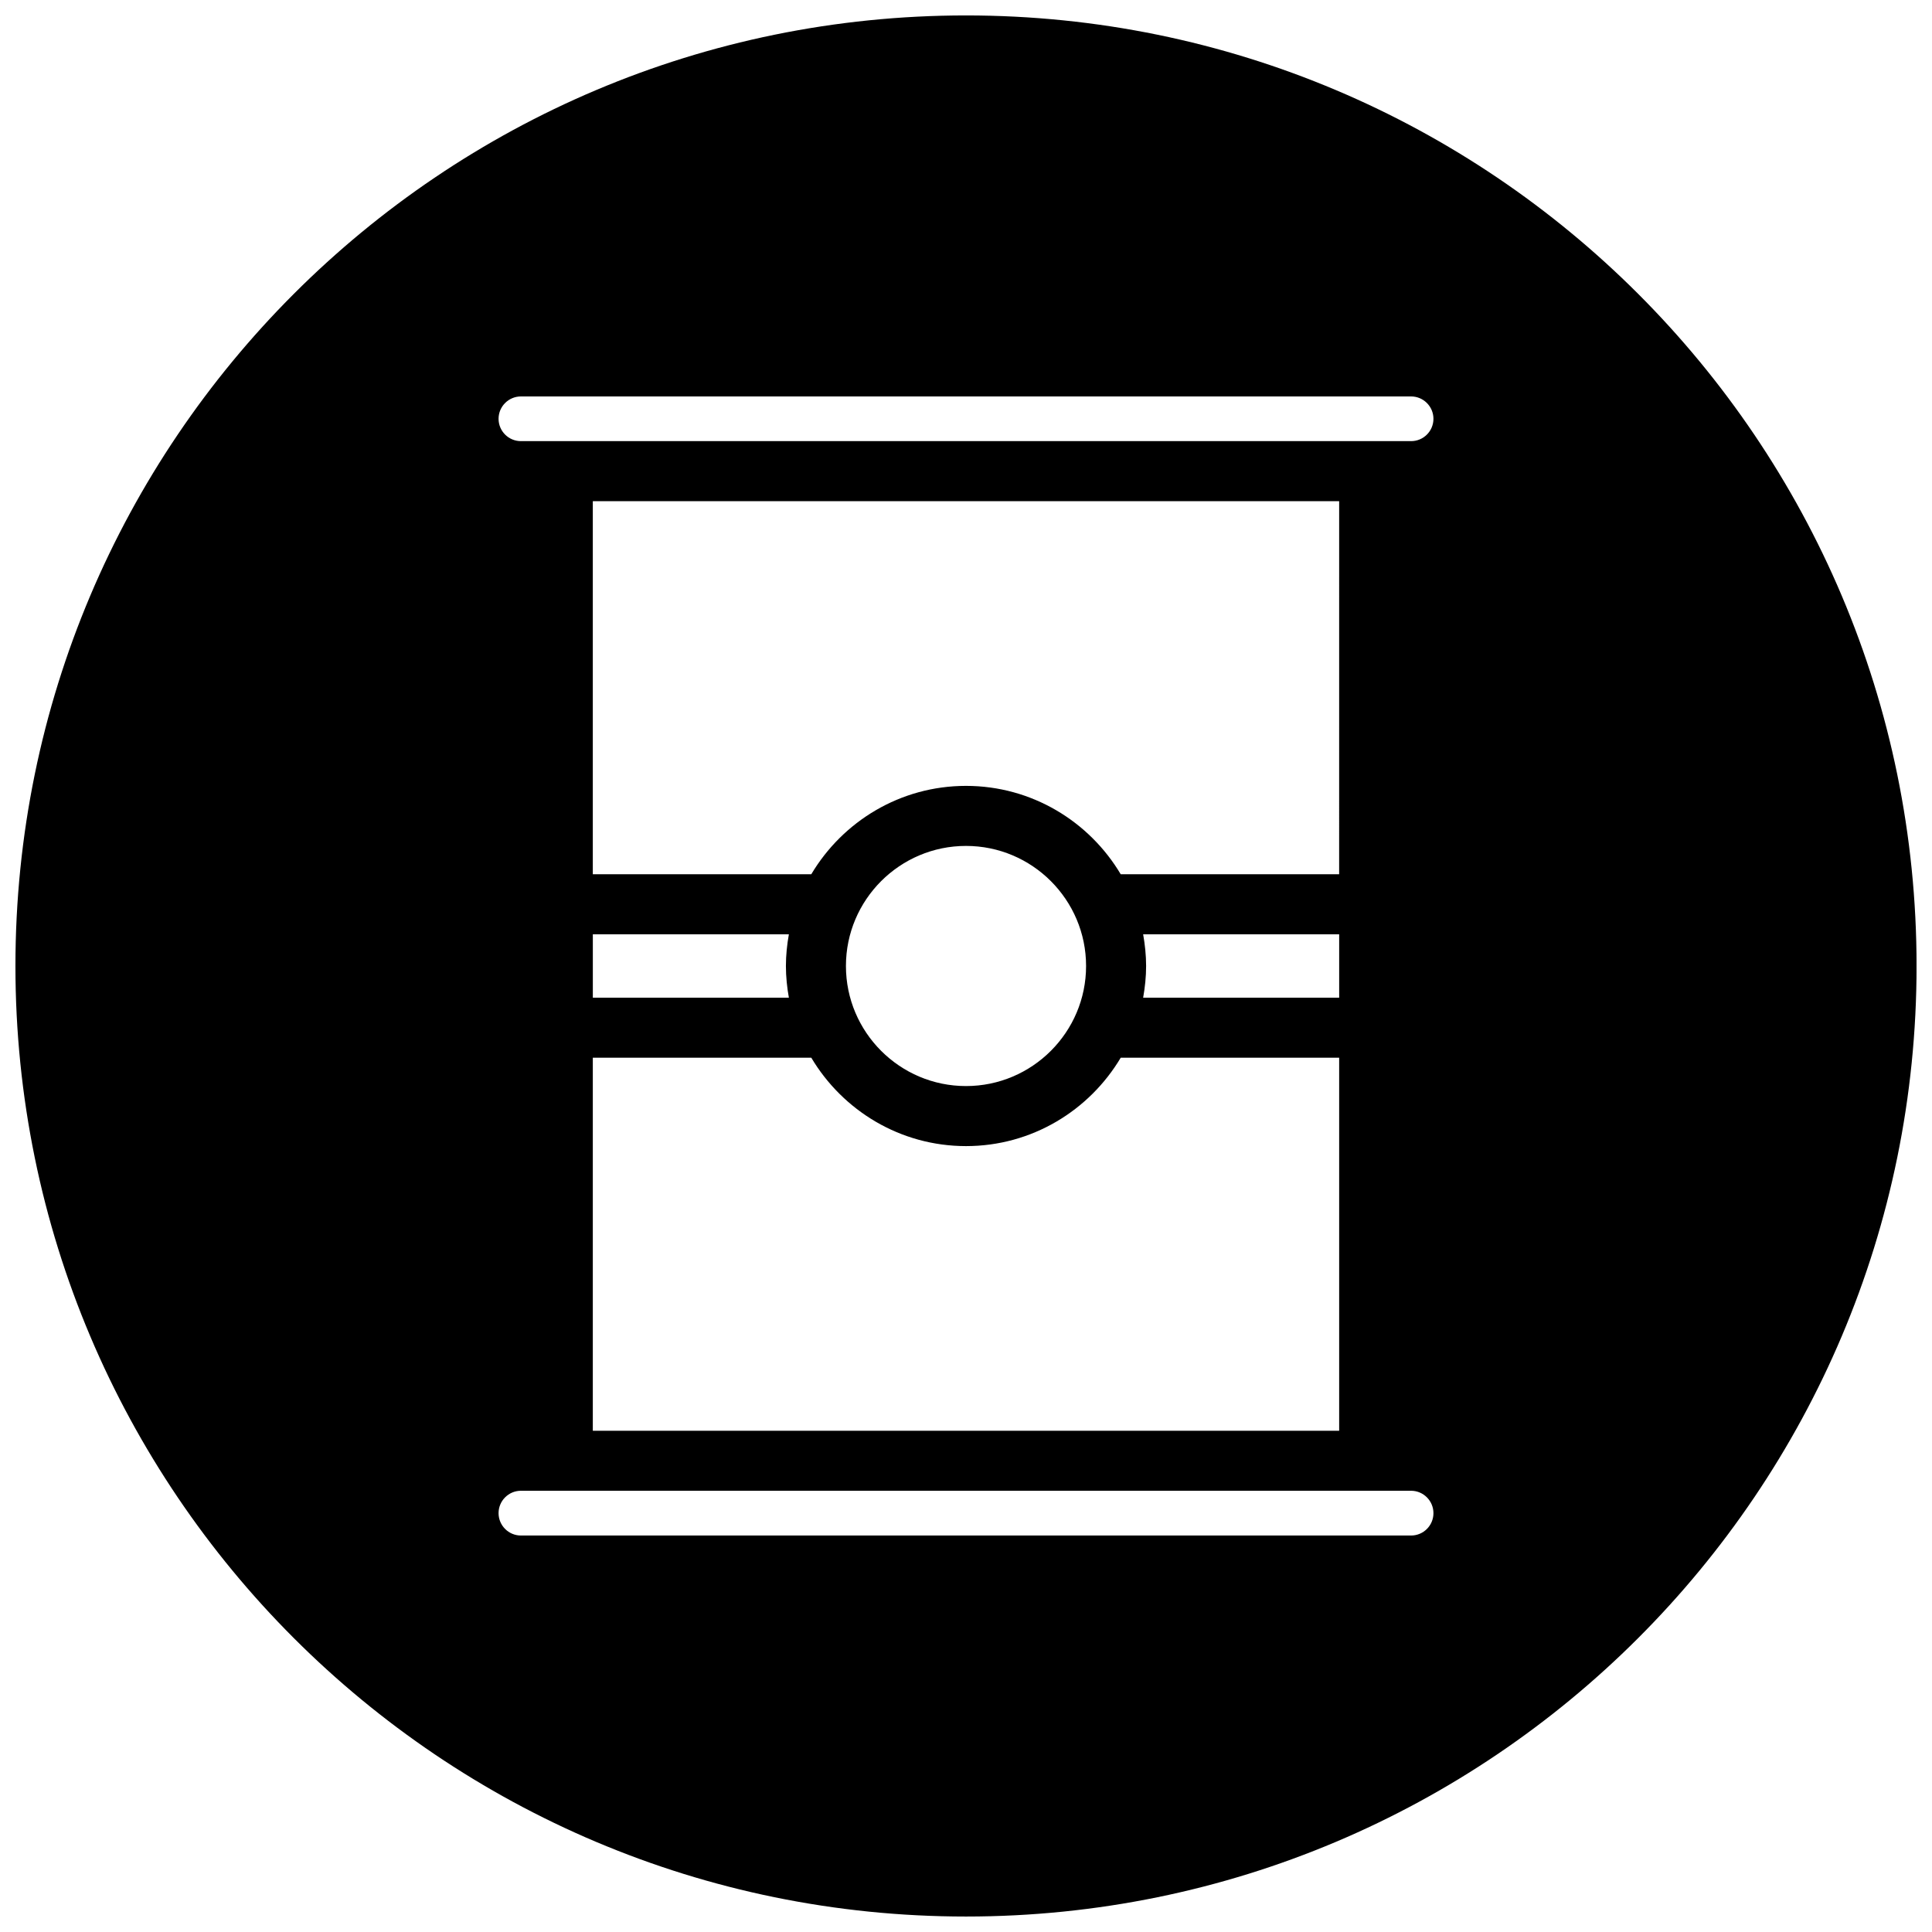 <?xml version="1.0" encoding="UTF-8"?>
<!-- Uploaded to: ICON Repo, www.svgrepo.com, Generator: ICON Repo Mixer Tools -->
<svg width="800px" height="800px" version="1.1" viewBox="144 144 512 512" xmlns="http://www.w3.org/2000/svg">
 <defs>
  <clipPath id="a">
   <path d="m148.09 148.09h503.81v503.81h-503.81z"/>
  </clipPath>
 </defs>
 <g clip-path="url(#a)">
  <path d="m400 148.09c-139.12 0-251.91 112.78-251.91 251.91 0 139.12 112.78 251.9 251.91 251.9 139.12 0 251.91-112.78 251.91-251.91-0.004-139.12-112.79-251.9-251.91-251.9zm117.95 402.84h-235.9c-3.266 0-5.918-2.656-5.926-5.926 0-3.273 2.66-5.934 5.926-5.934h235.9c3.266 0 5.926 2.66 5.926 5.934 0 3.273-2.656 5.926-5.926 5.926zm-71.004-159.33h51.949v16.797h-51.949c0.484-2.734 0.785-5.535 0.785-8.398s-0.305-5.668-0.785-8.398zm51.941-15.91h-57.883c-8.324-13.996-23.574-23.422-41.004-23.422-17.438 0-32.676 9.426-41.004 23.422h-57.895v-98.875h197.79zm-67.066 24.309c0 17.543-14.277 31.82-31.82 31.82-17.547 0-31.82-14.277-31.82-31.82 0-17.547 14.273-31.82 31.82-31.82 17.543 0 31.82 14.27 31.82 31.82zm-78.762 8.398h-51.953v-16.797h51.953c-0.488 2.731-0.785 5.535-0.785 8.398 0 2.859 0.297 5.66 0.785 8.398zm5.941 15.91c8.332 13.996 23.566 23.422 41.004 23.422 17.434 0 32.66-9.426 41-23.422h57.887v98.863l-197.79-0.004v-98.859zm158.95-163.4h-235.9c-3.266 0-5.926-2.648-5.926-5.918s2.66-5.926 5.926-5.926h235.9c3.266 0 5.926 2.656 5.926 5.926s-2.656 5.918-5.926 5.918z"/>
 </g>
</svg>